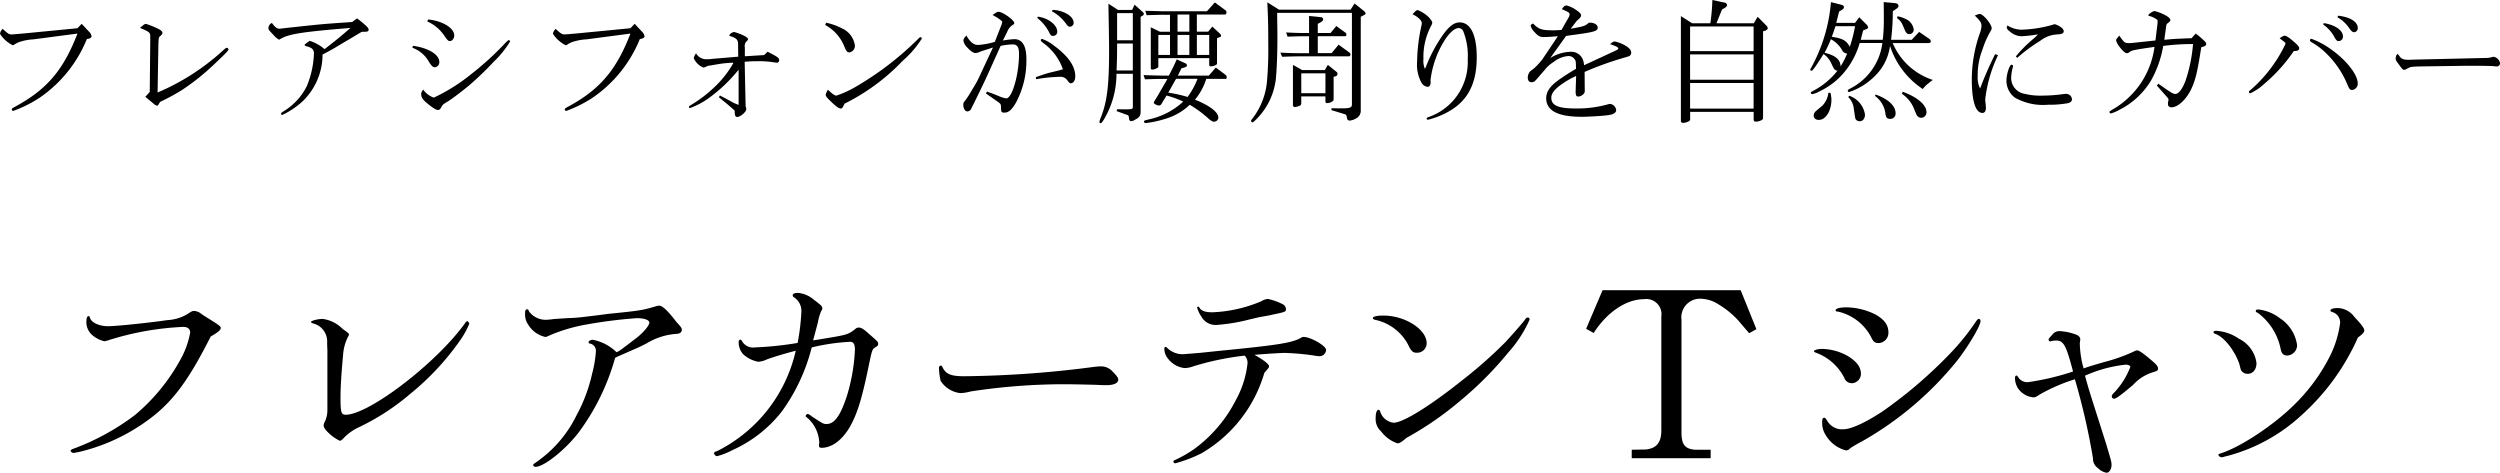 <svg xmlns="http://www.w3.org/2000/svg" width="298.022" height="56.352" viewBox="0 0 298.022 56.352">
  <g id="グループ_3380" data-name="グループ 3380" transform="translate(899.097 1449.209)">
    <g id="スタイリスト飯田聡子さんのアイデア_が詰まった" data-name="スタイリスト飯田聡子さんのアイデア が詰まった">
      <g id="トリック_シャツ" data-name="トリック シャツ" style="isolation: isolate">
        <g id="グループ_3380-2" data-name="グループ 3380" style="isolation: isolate">
          <path id="パス_22145" data-name="パス 22145" d="M-882.469-1398.43a22.565,22.565,0,0,1-7.252,3.109c-.14.027-.308.055-.336.055a2.123,2.123,0,0,1-.224.056c-.2,0-.392-.14-.392-.252s.084-.168.392-.279a28.364,28.364,0,0,0,7.28-4,22.923,22.923,0,0,0,5.4-6.58,10.274,10.274,0,0,0,1.176-3.248c0-.42-.308-.672-.812-.672a34.306,34.306,0,0,0-8.96,1.6,2.609,2.609,0,0,1-.448.112,3.3,3.3,0,0,1-1.54-.813,2.065,2.065,0,0,1-.616-1.427q0-.756.252-.756c.112,0,.112.027.2.252.168.532,1.12.952,2.128.952s5.012-.42,7.084-.729a5.128,5.128,0,0,0,2.352-.7c.56-.363.616-.391.84-.391a1.5,1.5,0,0,1,.868.364c.028.027.336.224.644.42,1.456.9,1.652,1.063,1.652,1.231,0,.252-.28.5-1.2,1.036C-876.953-1403.218-878.913-1400.754-882.469-1398.43Z"/>
          <path id="パス_22146" data-name="パス 22146" d="M-860.069-1406.6v-.869c-.028-.532-.028-.9-.028-1.007a2.2,2.2,0,0,0-1.708-2.184c-.14-.057-.224-.112-.224-.168,0-.141.812-.364,1.4-.364a4.123,4.123,0,0,1,2.212,1.036,3.629,3.629,0,0,0,.5.392c.308.223.42.336.42.448,0,.055,0,.055-.169.364a5.588,5.588,0,0,0-.531,2.044c-.2,2.184-.308,3.808-.308,5.124,0,1.708.084,2.016.616,2.016,2.743,0,10.668-6.048,14.112-10.752.252-.365.279-.392.392-.392.084,0,.224.168.224.308a9.929,9.929,0,0,1-1.036,1.9,31.437,31.437,0,0,1-6.02,6.468,27.8,27.8,0,0,1-6.076,3.948,5.884,5.884,0,0,0-1.792,1.26c-.252.279-.393.364-.5.364a4.96,4.96,0,0,1-1.148-.757c-.476-.42-.784-.811-.784-1.036a.944.944,0,0,1,.112-.42,3.191,3.191,0,0,0,.336-1.456Z"/>
          <path id="パス_22147" data-name="パス 22147" d="M-825.182-1406.829a4.6,4.6,0,0,0-.587.279,27.13,27.13,0,0,1-4.312,8.849c-1.6,2.1-4.172,4.143-5.181,4.143a.276.276,0,0,1-.279-.223c0-.057.056-.112.336-.309a14.5,14.5,0,0,0,4.844-5.628,18.956,18.956,0,0,0,1.847-4.927,14.056,14.056,0,0,0,.449-2.632.877.877,0,0,0-.728-.981c-.113-.027-.14-.055-.14-.139,0-.168.251-.308.5-.308a5.516,5.516,0,0,1,2.829,1.483c.335-.139.335-.139,2.352-1.679.812-.616,1.567-1.512,1.567-1.848,0-.309-.587-.532-1.483-.532a56.186,56.186,0,0,0-5.852.727,19.966,19.966,0,0,0-4.34,1.233c-.56.252-.617.28-.728.28a3.166,3.166,0,0,1-1.96-1.345,2.2,2.2,0,0,1-.449-1.54v-.139a.308.308,0,0,1,.225-.281c.111,0,.168.057.252.281a2.49,2.49,0,0,0,1.988.979,7.778,7.778,0,0,0,.9-.084c.252-.027.812-.055,1.652-.111.812-.028,1.511-.084,1.9-.141.953-.111,1.933-.223,2.913-.363,3.919-.393,4.2-.448,5.711-.9a1.424,1.424,0,0,1,.449-.084c.336,0,.84.449,1.624,1.4.28.364.475.616.588.727.392.42.476.561.476.756,0,.281-.224.449-.616.477a7.818,7.818,0,0,0-3.557,1.12c-.615.336-1.259.615-1.847.868Z"/>
          <path id="パス_22148" data-name="パス 22148" d="M-801.521-1408.733c3.416-.561,3.443-.561,4.284-1.176.252-.225.336-.252.532-.252.28,0,.588.2,1.231.783,1.064.925,1.064.925,1.064,1.2,0,.113-.084.225-.279.336-.42.252-.42.252-.756,1.792-.868,4.284-1.428,6.1-2.324,7.7-.924,1.6-2.156,2.521-3.388,2.521-.2,0-.308-.084-.308-.2v-.2a.859.859,0,0,0,.028-.279,4.152,4.152,0,0,0-1.344-2.828c-.252-.2-.28-.252-.28-.28a.379.379,0,0,1,.252-.252.494.494,0,0,1,.14.055l.224.141a1.57,1.57,0,0,0,.224.168c1.232.811,1.288.84,1.652.84.952,0,1.652-.981,2.436-3.361a22.148,22.148,0,0,0,.951-5.488c0-.672-.168-.951-.587-.951a24.746,24.746,0,0,0-4.564.672,22.333,22.333,0,0,1-3.528,7.588,15.592,15.592,0,0,1-5.908,4.647,8.949,8.949,0,0,1-1.848.729.452.452,0,0,1-.364-.336c0-.113.112-.2.392-.28a17.742,17.742,0,0,0,9.352-11.957c-1.26.336-2.352.645-3.444,1.037a2.7,2.7,0,0,1-1.036.28,3.721,3.721,0,0,1-1.792-.9,2.14,2.14,0,0,1-.532-1.427c0-.2.084-.308.224-.308q.084,0,.168.168a1.523,1.523,0,0,0,1.568.756,40.311,40.311,0,0,0,5.068-.532,26.54,26.54,0,0,0,.448-3.724,1.939,1.939,0,0,0-.952-1.765.314.314,0,0,1-.084-.195c0-.168.224-.28.644-.28a3.284,3.284,0,0,1,1.876.811c.9.672,1.008.784,1.008,1.036,0,.113,0,.113-.14.336a6.252,6.252,0,0,0-.392,1.372c-.28,1.065-.476,1.765-.56,2.1Z"/>
          <path id="パス_22149" data-name="パス 22149" d="M-783.377-1402.546a5.41,5.41,0,0,1-1.232.2,3.208,3.208,0,0,1-2.352-1.456,7.085,7.085,0,0,1-.2-1.511c0-.2.084-.309.2-.309s.14.057.224.2c.392.813,1.008,1.065,2.576,1.065a126.64,126.64,0,0,0,15.512-1.12c.28-.029.532-.056.756-.056a1.823,1.823,0,0,1,1.4.588c.5.5.7.756.7,1.008,0,.391-.532.643-1.4.643-.168,0-.5,0-.98-.027-.5-.028-3.08-.084-3.976-.084A73.969,73.969,0,0,0-783.377-1402.546Z"/>
          <path id="パス_22150" data-name="パス 22150" d="M-753.977-1407.361c7.14-.7,8.736-.952,9.856-1.512.28-.168.28-.168.448-.168.812,0,2.66,1.064,2.66,1.539a.791.791,0,0,1-.756.757,4.158,4.158,0,0,1-.7-.084,30.562,30.562,0,0,0-3.444-.309c-.5,0-2.268.113-3.64.225,1.176.672,1.736,1.119,1.736,1.372,0,.14-.028.168-.56.783a16.373,16.373,0,0,1-7.476,9.576,16.169,16.169,0,0,1-3.136,1.2.216.216,0,0,1-.224-.2c0-.084.028-.139.2-.2a14.294,14.294,0,0,0,2.3-1.316,16.453,16.453,0,0,0,4.956-5.852,11.518,11.518,0,0,0,1.372-4.313,1.21,1.21,0,0,0-.336-.952,33.132,33.132,0,0,0-6.076,1.261,3.4,3.4,0,0,1-1.064.224,2.865,2.865,0,0,1-2.016-1.149,1.817,1.817,0,0,1-.42-1.176c0-.112.056-.2.14-.2.056,0,.084,0,.28.2a2.663,2.663,0,0,0,1.68.672c.2,0,.2,0,2.212-.168Zm-2.128-5.153c.224.365.7.533,1.512.533a16.412,16.412,0,0,0,5.852-1.317,1.881,1.881,0,0,1,.784-.279,7.3,7.3,0,0,1,1.736.615.709.709,0,0,1,.42.561c0,.364,0,.364-1.6.7-.476.111-.98.2-1.456.279-.168.029-.616.141-1.232.28a21.569,21.569,0,0,1-4.032.672,1.92,1.92,0,0,1-1.764-1.007,3.632,3.632,0,0,1-.5-1.037.127.127,0,0,1,.112-.139C-756.217-1412.653-756.161-1412.625-756.1-1412.514Z"/>
          <path id="パス_22151" data-name="パス 22151" d="M-729.029-1408.313a1.126,1.126,0,0,1-1.232,1.148c-.363,0-.531-.141-.812-.616a5.791,5.791,0,0,0-4.115-3.305c-.168-.056-.252-.111-.252-.195,0-.2.475-.309,1.259-.309C-731.6-1411.59-729.029-1409.937-729.029-1408.313Zm-3.471,11.956a4.021,4.021,0,0,1-1.933-1.4,1.994,1.994,0,0,1-.671-1.679c0-.533.139-.924.336-.924.084,0,.14.055.2.2a1.9,1.9,0,0,0,1.6,1.344c1.12,0,4.339-1.988,8.259-5.124a53.768,53.768,0,0,0,5.04-4.452c.476-.5,1.989-2.212,2.241-2.548.252-.364.336-.42.475-.42.112,0,.2.111.2.252a14.771,14.771,0,0,1-2.52,3.891,41.578,41.578,0,0,1-5.768,5.8,38.611,38.611,0,0,1-6.383,4.4C-731.969-1396.554-732.248-1396.357-732.5-1396.357Z"/>
          <path id="パス_22152" data-name="パス 22152" d="M-708.057-1414.613h16.464l1.876,4.647-.868.477c-.112-.141-.56-.645-1.288-1.512a10.546,10.546,0,0,0-2.324-1.9,4.09,4.09,0,0,0-2.24-.7,2.225,2.225,0,0,0-2.212,2.519v13.525c.028,1.372.42,1.847,1.6,1.96h1.876v1.007h-9.408v-1.007l1.68-.029c1.316-.139,1.876-.867,1.848-2.38v-13.467a1.808,1.808,0,0,0-2.044-2.073c-2.128,0-4.424,1.54-6.02,4.033l-.9-.5Z"/>
          <path id="パス_22153" data-name="パス 22153" d="M-678.741-1406.718c1.036.672,1.484,1.288,1.484,2.1a1.128,1.128,0,0,1-1.064,1.092.954.954,0,0,1-.924-.645,6.129,6.129,0,0,0-3.388-2.995c-.14-.057-.224-.112-.224-.168,0-.141.448-.28.952-.28A6.407,6.407,0,0,1-678.741-1406.718Zm-.308,11.2a3.945,3.945,0,0,1-2.436-1.876,2.589,2.589,0,0,1-.392-1.457c0-.419.056-.559.252-.559.084,0,.14.056.336.336a2.015,2.015,0,0,0,1.932,1.036c.9,0,2.52-.729,4.592-2.072a54.019,54.019,0,0,0,8.26-7.084,26.878,26.878,0,0,0,2.884-3.584c.2-.309.336-.42.42-.42.112,0,.2.139.2.28,0,.531-1.344,2.8-2.632,4.508a39.658,39.658,0,0,1-11.564,9.855,14.182,14.182,0,0,0-1.344.785A.629.629,0,0,1-679.049-1395.517Zm3.556-16.184c1.064.615,1.512,1.26,1.512,2.128a1.217,1.217,0,0,1-1.148,1.26c-.476,0-.644-.14-.924-.728a5.933,5.933,0,0,0-3.948-3.024c-.2,0-.28-.056-.28-.14,0-.225.5-.364,1.288-.364A7.886,7.886,0,0,1-675.493-1411.7Z"/>
          <path id="パス_22154" data-name="パス 22154" d="M-651.161-1408.09a11.792,11.792,0,0,0,.448,2.8c.868-.309,1.2-.393,2.436-.757a20.064,20.064,0,0,0,3.556-1.26,1.1,1.1,0,0,1,.392-.139c.225,0,.784.391,1.792,1.26.5.419.7.671.7.923,0,.225-.112.281-.672.449a5.232,5.232,0,0,0-2.3,1.484c-1.428,1.2-2.016,1.651-2.268,1.651a.274.274,0,0,1-.279-.252c0-.168.055-.252.363-.559a9.24,9.24,0,0,0,1.848-2.968c0-.169-.224-.28-.56-.28a15.964,15.964,0,0,0-4.844,1.315c.476,1.708.476,1.708,1.737,5.656l.755,2.38c.672,2.241.672,2.241.672,2.632,0,.477-.28.9-.588.9a1.823,1.823,0,0,1-1.007-.533,1.367,1.367,0,0,1-.617-1.2,80.639,80.639,0,0,0-2.155-9.408,20.93,20.93,0,0,0-4.2,1.82c-.363.252-.531.336-.728.336a2.486,2.486,0,0,1-1.763-.952,2.289,2.289,0,0,1-.449-1.372c0-.168.084-.279.168-.279.057,0,.113.056.2.168a1.246,1.246,0,0,0,1.232.616,30.786,30.786,0,0,0,5.319-1.261c-.812-3.107-1.12-3.695-2.016-3.695a2.717,2.717,0,0,0-.531.056,1.1,1.1,0,0,1-.168.055.238.238,0,0,1-.2-.195c0-.112.084-.225.449-.616a1.026,1.026,0,0,1,.839-.42,6.132,6.132,0,0,1,1.765.336c.5.139.728.364.728.672,0,.028-.029.168-.057.391Z"/>
          <path id="パス_22155" data-name="パス 22155" d="M-632.176-1408.817a3.765,3.765,0,0,1,2.072,2.884c0,.784-.42,1.288-1.064,1.288a.887.887,0,0,1-.728-.365c-.084-.139-.084-.139-.252-.811-.56-1.624-1.82-3.22-2.856-3.584-.168-.057-.224-.112-.224-.2,0-.113.14-.168.336-.168A5.39,5.39,0,0,1-632.176-1408.817Zm7.224,9.3a20.782,20.782,0,0,1-8.68,4.675,3.5,3.5,0,0,0-.42.113.786.786,0,0,1-.224.028c-.168,0-.364-.169-.364-.28,0-.084.056-.113.308-.2,2.184-.671,6.048-3.191,8.484-5.543a21.891,21.891,0,0,0,4.592-6.216,12.523,12.523,0,0,0,1.12-3.752,1.293,1.293,0,0,0-.84-1.288c-.252-.084-.308-.113-.308-.2,0-.2.336-.307.868-.307a2.551,2.551,0,0,1,1.988,1.063c.868.925,1.176,1.345,1.176,1.6,0,.224-.224.475-.756.84A27.291,27.291,0,0,1-624.952-1399.521Zm-2.408-11.788a4.6,4.6,0,0,1,2.1,3.248,1.253,1.253,0,0,1-1.176,1.232c-.476,0-.7-.252-.812-.9a7.073,7.073,0,0,0-2.716-4.2c-.168-.055-.224-.111-.224-.223s.112-.168.308-.168A5.116,5.116,0,0,1-627.36-1411.309Z"/>
        </g>
      </g>
    </g>
    <g id="チークの様に切り替えで横顔シェード" style="isolation: isolate">
      <g id="グループ_3381" data-name="グループ 3381" style="isolation: isolate">
        <path id="パス_22156" data-name="パス 22156" d="M-888.484-1445.432a.948.948,0,0,1,.3.545c0,.16-.16.272-.561.336a15.54,15.54,0,0,1-5.586,6.963,14.87,14.87,0,0,1-3.185,1.6.175.175,0,0,1-.176-.16c0-.113.048-.161.5-.4,3.714-2.033,5.651-4.321,7.331-8.659l-5.234.689a6.341,6.341,0,0,0-1.7.319,3.144,3.144,0,0,0-.624.32.3.3,0,0,1-.16.065,3.916,3.916,0,0,1-1.521-1.362,1.035,1.035,0,0,1,.321-.591l.176.16c.512.448.608.5.912.5.1,0,.1,0,1.408-.113l6.419-.624.5-.528Z"/>
        <path id="パス_22157" data-name="パス 22157" d="M-881.192-1445c0-.32-.224-.48-1.217-.881.481-.416.561-.479.721-.479a10,10,0,0,1,1.616.672c.241.143.337.272.337.416,0,.095-.064.192-.208.32-.24.176-.24.208-.273,1.057l-.095,5.713a27.371,27.371,0,0,0,7.778-4.994c.321-.288.385-.336.465-.336a.24.24,0,0,1,.208.193c0,.143-.385.528-1.793,1.856a27.439,27.439,0,0,1-3.761,2.993,24.1,24.1,0,0,1-2.578,1.393l-.159.24c-.1.193-.145.224-.224.224a.645.645,0,0,1-.3-.144l-1.1-.912.528-.576.064-6.243Z"/>
        <path id="パス_22158" data-name="パス 22158" d="M-858.133-1444.135c-1.3.785-1.505.9-2.513,1.425a7.759,7.759,0,0,1-2.385,5.586,9.544,9.544,0,0,1-2.417,1.616.143.143,0,0,1-.144-.143c0-.08.048-.128.272-.273a7.324,7.324,0,0,0,2.8-3.025,11.11,11.11,0,0,0,.848-3.889c0-.465-.257-.7-.865-.848-.176-.048-.24-.081-.24-.145,0-.08.048-.128.592-.512a4.982,4.982,0,0,1,1.777.993c1.473-1.137,1.969-1.553,3.09-2.53-5.843.481-7.364.721-8.372,1.329a.26.26,0,0,1-.144.064,1.9,1.9,0,0,1-.56-.448c-.7-.737-.7-.737-.7-.88a.669.669,0,0,1,.416-.657c.321.464.609.689.9.689a2.034,2.034,0,0,0,.256-.032,2.65,2.65,0,0,0,.416-.048l1.793-.193c2.673-.288,3.121-.32,6.195-.528l.576-.432a8.605,8.605,0,0,1,.7.544c.544.464.688.624.688.8,0,.208-.128.257-.688.257h-.128c-.288.16-.672.4-1.152.688Z"/>
        <path id="パス_22159" data-name="パス 22159" d="M-849.88-1443.751c1.872.256,3.153,1.057,3.153,1.921a.6.6,0,0,1-.528.641c-.241,0-.417-.177-.753-.721a3.618,3.618,0,0,0-1.921-1.6Zm2.5,6.179a21.556,21.556,0,0,0,4.418-2.77,35.424,35.424,0,0,0,4-3.633c.368-.384.448-.448.528-.448a.171.171,0,0,1,.144.16,11.725,11.725,0,0,1-1.969,2.433,36.2,36.2,0,0,1-2.913,2.8c-.864.721-2.081,1.633-2.449,1.857-.656.4-.688.416-.88.752-.128.256-.224.32-.4.32-.208,0-.576-.223-1.265-.784-.512-.416-.72-.72-.72-1.072,0-.225.032-.288.24-.576A2.513,2.513,0,0,0-847.384-1437.572Zm-.688-9.316c1.713.161,3.121,1.025,3.121,1.9,0,.352-.24.673-.5.673-.208,0-.288-.065-.7-.657a4.717,4.717,0,0,0-2.017-1.68Z"/>
        <path id="パス_22160" data-name="パス 22160" d="M-822.564-1445.432a.948.948,0,0,1,.3.545c0,.16-.16.272-.56.336a15.54,15.54,0,0,1-5.586,6.963,14.872,14.872,0,0,1-3.186,1.6.175.175,0,0,1-.175-.16c0-.113.047-.161.5-.4,3.713-2.033,5.65-4.321,7.331-8.659l-5.235.689a6.329,6.329,0,0,0-1.7.319,3.168,3.168,0,0,0-.625.32.3.3,0,0,1-.16.065,3.914,3.914,0,0,1-1.52-1.362,1.039,1.039,0,0,1,.32-.591l.176.16c.512.448.608.5.913.5.1,0,.1,0,1.408-.113l6.419-.624.5-.528Z"/>
        <path id="パス_22161" data-name="パス 22161" d="M-813.271-1437.828l1.2.64a5.236,5.236,0,0,0,1.024.48v-4.193a18.5,18.5,0,0,1-3.521,3.361,8.992,8.992,0,0,1-2.289,1.217.138.138,0,0,1-.113-.112c0-.081.049-.145.193-.225a15.845,15.845,0,0,0,3.009-2.32,11.826,11.826,0,0,0,2.113-2.754,12.747,12.747,0,0,0-1.937.192l-.848.145a1.147,1.147,0,0,0-.272.047l-.193.081a.921.921,0,0,1-.352.112,2.189,2.189,0,0,1-1.136-1.1,1.279,1.279,0,0,1,.272-.592,1.409,1.409,0,0,0,1.329.7,4.666,4.666,0,0,0,.656-.048l3.041-.256-.016-1.457c0-.576-.192-.768-1.04-1.024.031-.144.048-.176.1-.224a.932.932,0,0,1,.465-.24,6.378,6.378,0,0,1,1.088.4c.368.176.576.336.576.464,0,.064-.016.1-.272.352a.908.908,0,0,0-.128.56v.017l.017.032v1.072l2.3-.144.416-.4.129.065.111.064c1.025.527,1.137.624,1.137.912a.28.28,0,0,1-.272.272,1.849,1.849,0,0,1-.256-.032,11.311,11.311,0,0,0-2.177-.144,13.5,13.5,0,0,0-1.409.064l.112,5.234a.837.837,0,0,0,.049.209,1.169,1.169,0,0,1,.031.208c0,.319-.7.928-1.088.928-.192,0-.288-.176-.288-.544,0-.193,0-.208-.112-.321l-.08-.063-.721-.625-.976-.8Z"/>
        <path id="パス_22162" data-name="パス 22162" d="M-800.616-1446.5a7.2,7.2,0,0,1,1.857.656,2.636,2.636,0,0,1,1.569,2.034.781.781,0,0,1-.657.847c-.256,0-.384-.16-.624-.767a5.024,5.024,0,0,0-2.257-2.5Zm1.777,10.229c-.256,0-.593-.241-1.169-.8s-.656-.672-.656-.849a1.662,1.662,0,0,1,.272-.592c.464.464.8.7,1.009.7a12.621,12.621,0,0,0,2.08-.928,36.643,36.643,0,0,0,7.636-5.811c.16-.176.24-.224.319-.224a.171.171,0,0,1,.145.16,11.948,11.948,0,0,1-2.289,2.657,24.689,24.689,0,0,1-6.931,5.107C-798.631-1436.388-798.711-1436.275-798.839-1436.275Z"/>
        <path id="パス_22163" data-name="パス 22163" d="M-781.447-1438.293c.272.1.448.16.512.177l.848.336a3.5,3.5,0,0,0,.945.3c.7,0,1.521-2.849,1.521-5.283,0-.832-.208-1.152-.753-1.152a7.529,7.529,0,0,0-1.44.177l-1.6,3.552c-.224.513-1.633,3.411-1.889,3.907a.531.531,0,0,1-.48.351c-.272,0-.481-.351-.481-.8a.563.563,0,0,1,.193-.448,13.351,13.351,0,0,0,.912-1.425,11.653,11.653,0,0,0,.865-1.585l1.568-3.361-.336.112-.448.145a8.619,8.619,0,0,0-.849.288,1.142,1.142,0,0,1-.464.111c-.24,0-.56-.208-.944-.639a1.575,1.575,0,0,1-.48-.8c0-.24.08-.368.352-.64.48.816.864,1.12,1.424,1.12a9.4,9.4,0,0,0,1.969-.368l.689-1.776a2.15,2.15,0,0,0,.192-.609c0-.064,0-.064-.529-.464-.128-.08-.272-.161-.416-.24l-.208-.112c.368-.272.56-.385.7-.385.5,0,1.889.993,1.889,1.345,0,.08-.048.145-.192.225a1.641,1.641,0,0,0-.656.832l-.512,1.024a9.979,9.979,0,0,1,1.392-.16c.912,0,1.409.8,1.409,2.321a10.586,10.586,0,0,1-1.169,5.106c-.5.928-.928,1.329-1.44,1.329-.353,0-.4-.065-.417-.593,0-.271-.016-.352-.08-.448a1.413,1.413,0,0,0-.368-.3l-1.344-.944Zm5.826-1.712c.656-.24,1.041-.368,1.537-.512l1.056-.256c.144-.033.272-.065.368-.1l.272-.08a6.531,6.531,0,0,0-2.4-3.17c-.177-.144-.241-.224-.241-.3a.158.158,0,0,1,.16-.144,4.827,4.827,0,0,1,1.441.816c1.7,1.249,2.513,2.449,2.513,3.65,0,.48-.224.816-.528.816-.128,0-.144-.016-.384-.3a.99.99,0,0,0-.96-.465,17.42,17.42,0,0,0-2.8.289Zm.24-7.22c1.249.161,2.321.994,2.321,1.793a.483.483,0,0,1-.512.5c-.208,0-.256-.048-.416-.336a5.041,5.041,0,0,0-1.457-1.793Zm1.761-.8h.144a3.654,3.654,0,0,1,1.281.32c.672.288,1.088.752,1.088,1.216a.465.465,0,0,1-.464.465c-.128,0-.224-.065-.384-.273a5.115,5.115,0,0,0-1.745-1.568Z"/>
        <path id="パス_22164" data-name="パス 22164" d="M-765.816-1448.024h1.681l.288-.624,1.008.9a.351.351,0,0,1,.1.208c0,.08-.064.144-.16.208l-.224.128v11.316c0,.464-.16.7-.688.96a.893.893,0,0,1-.432.161c-.145,0-.24-.1-.256-.288-.033-.176-.048-.289-.048-.3a.212.212,0,0,0-.16-.145l-1.281-.464.064-.223,1.089.015c.688-.015.768-.032.784-.288v-3.953h-1.953a10.539,10.539,0,0,1-1.056,4.625c-.4.817-.7,1.265-.817,1.265a.158.158,0,0,1-.16-.144,2.518,2.518,0,0,1,.192-.592c.721-1.841.961-3.778.961-7.828,0-1.007-.032-2.913-.08-5.681Zm1.761,7.218v-3.216h-1.873c0,1.408-.016,2.016-.064,3.216Zm0-3.6v-3.234h-1.873v3.234Zm1.28,4.145c.24.017.833.033,2.145.065h.864a21.294,21.294,0,0,0,.945-1.937l1.024.464a.309.309,0,0,1,.193.256c0,.112-.08.177-.273.24l-.384.113c-.192.4-.224.463-.432.864h3.7l.833-.96,1.2.9a.461.461,0,0,1,.1.273c0,.1-.047.176-.1.176H-755.3a7.321,7.321,0,0,1-1.344,2.481c1.76.7,2.785,1.488,2.785,2.145a.511.511,0,0,1-.512.48c-.192,0-.4-.128-.785-.48a13.711,13.711,0,0,0-2.112-1.537,7.1,7.1,0,0,1-2.93,1.681,12.877,12.877,0,0,1-2.3.5c-.129,0-.224-.064-.224-.176,0-.128,0-.128.9-.336a8.8,8.8,0,0,0,3.777-2.049,11.007,11.007,0,0,0-1.984-.72c-.113.176-.241.4-.321.512a4.1,4.1,0,0,0-.24.416c-.128.192-.192.257-.352.257-.224,0-.608-.208-.608-.321,0-.095,0-.095.448-.816l.48-.832.448-.769c.048-.064.128-.224.241-.432h-.689c-.448,0-.88.016-1.985.048Zm.208-7.667c.4.017.993.033,2.145.065h5.2l.945-1.057,1.232.912a.328.328,0,0,1,.16.257c0,.128-.08.272-.16.272h-3.377v2.048h1.344l.5-.608.928.864a.341.341,0,0,1,.112.225.169.169,0,0,1-.128.16l-.352.128v2.978c0,.08-.016.143-.048.16a1.219,1.219,0,0,1-.688.223.17.17,0,0,1-.193-.192v-.784h-6.066v.9c0,.193-.016.225-.224.321a1.269,1.269,0,0,1-.5.143c-.128,0-.176-.063-.176-.208v-4.834l1.088.528h1.2v-2.016h-.8c-.016-.016-.5,0-.944.015-.128,0-.592.017-1.041.033Zm2.946,5.267v-2.385h-1.393v2.385Zm.72,2.849c-.464.816-.768,1.377-.928,1.649a14.991,14.991,0,0,1,2.3.512,8.854,8.854,0,0,0,1.184-2.161Zm1.585-5.619v-2.048h-1.409v2.048Zm0,2.77v-2.385h-1.409v2.385Zm2.368,0v-2.385h-1.472v2.385Z"/>
        <path id="パス_22165" data-name="パス 22165" d="M-746.631-1448.057h8.531l.48-.736,1.137.912a.457.457,0,0,1,.176.273c0,.08-.064.144-.176.192l-.4.208v11.156a1.017,1.017,0,0,1-.624.993,1.621,1.621,0,0,1-.689.224.31.31,0,0,1-.3-.176,1.357,1.357,0,0,1-.064-.352.351.351,0,0,0-.256-.24l-1.569-.481.032-.224,1.089.016h.128c.96,0,1.2-.1,1.2-.464v-10.916h-8.915c.016,1.441.032,2.16.032,2.9,0,2.016-.08,3.969-.193,5.042a8.114,8.114,0,0,1-2.368,4.786c-.208.208-.352.32-.416.32a.172.172,0,0,1-.16-.16c0-.08,0-.08.336-.528a8.471,8.471,0,0,0,1.552-4.13,43.944,43.944,0,0,0,.16-4.514c0-2.016-.016-2.945-.112-4.977Zm.16,5.123c1.1.047,1.537.064,2.145.064h1.28v-2.017h-.592c-.608,0-.992.016-1.969.048l-.176-.5c1.073.048,1.441.064,2.145.064h.592v-2.033l1.409.144a.278.278,0,0,1,.272.256.379.379,0,0,1-.192.288l-.448.257v1.088h1.52l.689-.832,1.056.768a.267.267,0,0,1,.144.239c0,.129-.048.209-.144.209h-3.265v2.017h1.648l.833-1.009,1.3.945a.3.3,0,0,1,.112.224c0,.111-.08.224-.16.224h-6.05c-.448,0-.864.016-1.937.048Zm2.609,2.081h2.689l.368-.624,1.009.816a.306.306,0,0,1,.144.256.308.308,0,0,1-.224.288l-.241.063v2.594c0,.224-.031.272-.191.368a1.146,1.146,0,0,1-.561.176c-.144,0-.224-.064-.224-.192v-.608h-2.881v.784c0,.224-.064.3-.384.4a1.247,1.247,0,0,1-.368.08c-.145,0-.241-.08-.241-.208v-4.817Zm2.769,2.753v-2.37h-2.881v2.37Z"/>
        <path id="パス_22166" data-name="パス 22166" d="M-728.55-1439.4c0,.32-.144.545-.368.545a.979.979,0,0,1-.689-.433,4.405,4.405,0,0,1-.56-2.528,21.009,21.009,0,0,1,.512-4.307,1.661,1.661,0,0,0,.048-.336c0-.32-.512-.8-1.1-1.04.272-.336.48-.513.608-.513a4.275,4.275,0,0,1,.944.529c.433.32.8.784.8.992a1.008,1.008,0,0,1-.128.337,7.934,7.934,0,0,0-.928,3.985,2.4,2.4,0,0,0,.175,1.168,3.93,3.93,0,0,0,.224-.512,17.812,17.812,0,0,1,1.857-3.441c.785-1.12,1.393-1.585,2.065-1.585,1.3,0,2.033,1.505,2.033,4.145,0,3.3-1.168,5.4-3.713,6.675a9.425,9.425,0,0,1-2.1.784.157.157,0,0,1-.16-.143c0-.065.064-.112.224-.176a6.933,6.933,0,0,0,4.674-6.883,7.887,7.887,0,0,0-.544-3.378.643.643,0,0,0-.5-.351c-.672,0-1.505.912-2.305,2.528a11.517,11.517,0,0,0-1.088,3.7.835.835,0,0,0,.016.161Z"/>
        <path id="パス_22167" data-name="パス 22167" d="M-712.086-1447.16a.686.686,0,0,0,.1-.353c0-.175-.112-.255-.928-.607.256-.353.368-.433.576-.433a3.577,3.577,0,0,1,1.217.593c.368.256.5.416.5.592a.378.378,0,0,1-.113.256,1.949,1.949,0,0,1-.191.208,2.006,2.006,0,0,0-.257.24l-.672.881c1.569-.288,1.665-.32,2.049-.625a.292.292,0,0,1,.24-.1c.528,0,.929.256.929.593,0,.432-.417.544-3.474.944l-.3.048-1.889,2.641a4.707,4.707,0,0,1,2.433-.752,1.47,1.47,0,0,1,1.393.784,2.051,2.051,0,0,1,.208.816l3.7-1.712c.256-.113.384-.208.384-.273,0-.143-.192-.256-.976-.527.256-.225.4-.321.544-.321a3.985,3.985,0,0,1,1.008.352c.657.32.961.641.961.993a.436.436,0,0,1-.32.432c-.144.048-.144.048-.752.224a39.434,39.434,0,0,0-4.482,1.632l.016,2.033v.128a.549.549,0,0,1-.208.529.828.828,0,0,1-.545.24c-.24,0-.272-.048-.336-.464v-.049l.064-1.936a9.673,9.673,0,0,0-1.568.881c-.977.656-1.393,1.184-1.393,1.711,0,.929.816,1.282,2.929,1.282a13.713,13.713,0,0,0,3.73-.465,1.627,1.627,0,0,1,.352-.08.821.821,0,0,1,.72.768c0,.288-.352.5-.976.577-.736.1-2.321.192-3.17.192-2.8,0-4.193-.736-4.193-2.209,0-.784.448-1.441,1.521-2.209.672-.464,1.232-.832,2.032-1.3-.016-.912-.016-.944-.176-1.152a.844.844,0,0,0-.768-.368,3.143,3.143,0,0,0-1.7.688,4,4,0,0,0-1.072.944l-.928,1.073c-.289.337-.417.416-.657.416-.288,0-.448-.208-.448-.56a1.125,1.125,0,0,1,.24-.688c.032-.048.032-.048.5-.4a8.567,8.567,0,0,0,1.024-1.12l1.825-2.721c-.721.064-1.281.1-1.729.1-.4,0-.64-.128-1.041-.576a1.727,1.727,0,0,1-.48-.769c0-.095.064-.16.288-.272.689.7,1.025.816,2.449.816.272,0,.513-.015.945-.048Z"/>
        <path id="パス_22168" data-name="パス 22168" d="M-697.383-1446.439h2.177a24.484,24.484,0,0,0,.24-2.77l1.505.32a.324.324,0,0,1,.239.289c0,.127-.08.223-.3.351l-.3.177-.657,1.633h4.45l.464-.769,1.056,1.072a.489.489,0,0,1,.145.288c0,.113-.128.225-.289.289l-.272.08v10.292a.29.29,0,0,1-.16.288,1.53,1.53,0,0,1-.672.192c-.192,0-.288-.08-.288-.225v-.944h-7.571v.833c0,.176-.064.272-.288.352a1.481,1.481,0,0,1-.544.128c-.177,0-.272-.079-.272-.224v-12.5Zm7.331,3.329v-2.946h-7.571v2.946Zm0,3.409v-3.025h-7.571v3.025Zm0,3.441v-3.057h-7.571v3.057Z"/>
        <path id="パス_22169" data-name="パス 22169" d="M-679.607-1448.648c.224.063.32.143.32.3,0,.128-.064.208-.224.3l-.352.224c-.144.608-.176.7-.336,1.344h2.241l.5-.672.864.865a.561.561,0,0,1,.192.336c0,.095-.1.191-.272.24l-.32.128-.288,1.12h2.625a19.876,19.876,0,0,0,.128-2.545c0-.513,0-1.089-.016-1.953l1.233.112c.368.033.528.128.528.353,0,.128-.08.223-.32.384l-.352.24a28.285,28.285,0,0,1-.208,3.409h2.464l.881-.944,1.216.832a.435.435,0,0,1,.176.288.212.212,0,0,1-.208.208h-4.337a7.818,7.818,0,0,0,4.786,4.4c-.113.08-.224.16-.241.176a2.955,2.955,0,0,0-.256.208,3.237,3.237,0,0,0-.7.7,9.756,9.756,0,0,1-3.906-5.138,6.161,6.161,0,0,1-1.936,3.714,7.724,7.724,0,0,1-2.929,1.777.164.164,0,0,1-.177-.144q0-.12.24-.24a7.079,7.079,0,0,0,3.89-5.459h-2.705a9.469,9.469,0,0,1-2.577,4.274,8.717,8.717,0,0,1-2.273,1.521,2.3,2.3,0,0,1-.8.3.161.161,0,0,1-.176-.143c0-.1,0-.1.56-.4a8.808,8.808,0,0,0,2.609-2.241c-.368-.111-.368-.128-.688-.8a2.837,2.837,0,0,0-.961-1.2c-.928,1.49-1.3,2-1.441,2a.141.141,0,0,1-.144-.128.259.259,0,0,1,.049-.128,19.471,19.471,0,0,0,2.417-7.922Zm-1.281,10.5a3.862,3.862,0,0,1,.113.816c0,1.328-.673,2.417-1.505,2.417-.368,0-.608-.208-.608-.5a.716.716,0,0,1,.208-.5c.064-.065.064-.065.8-.673a2.581,2.581,0,0,0,.737-1.553Zm1.2-3.138a9.21,9.21,0,0,0,.784-1.536.728.728,0,0,1-.608-.433,3.413,3.413,0,0,0-1.328-1.28,15.144,15.144,0,0,1-.753,1.617C-680.279-1442.6-679.7-1442.1-679.687-1441.286Zm-.608-4.8c-.176.544-.208.641-.432,1.265,1.3.192,1.712.432,2.145,1.184a16.257,16.257,0,0,0,.624-2.449Zm1.649,8.292a2.826,2.826,0,0,1,1.872,2.24c0,.481-.256.8-.64.8a.561.561,0,0,1-.464-.24c-.064-.128-.064-.128-.24-1.345a2.2,2.2,0,0,0-.656-1.3Zm3.153-.144c1.52.544,2.369,1.36,2.369,2.241a.619.619,0,0,1-.673.656c-.32,0-.448-.128-.528-.528a3.077,3.077,0,0,0-1.264-2.209Zm2.609-9.332a4,4,0,0,1,1.024.352,1.619,1.619,0,0,1,.9,1.233.538.538,0,0,1-.529.544c-.24,0-.4-.144-.544-.5-.384-.927-.4-.976-.928-1.424Zm.608,9c1.745.639,2.833,1.568,2.833,2.417a.651.651,0,0,1-.624.688.6.6,0,0,1-.432-.192c-.1-.08-.144-.193-.48-1.009a3.9,3.9,0,0,0-1.393-1.664Z"/>
        <path id="パス_22170" data-name="パス 22170" d="M-660.918-1442.63a16.665,16.665,0,0,0-1.521,5.234,4.833,4.833,0,0,0,.048.576c.016.224.032.337.032.465,0,.383-.144.608-.416.608-.817,0-1.265-1.425-1.265-3.954a16.479,16.479,0,0,1,.945-5.506,2.918,2.918,0,0,0,.208-.929c0-.368-.176-.624-.8-1.216.432-.176.5-.192.608-.192.384,0,1.408,1.216,1.408,1.7,0,.113-.016.145-.192.449a10.657,10.657,0,0,0-.9,2.081,8.291,8.291,0,0,0-.576,3.185,2.923,2.923,0,0,0,.288,1.472,42.683,42.683,0,0,1,1.792-4.1Zm8.819,5.266c0,.208-.16.368-.448.448a11.921,11.921,0,0,1-2.4.192,6.831,6.831,0,0,1-3.938-.833,2.493,2.493,0,0,1-1.024-2.064c0-.736.368-1.873.608-1.873a.175.175,0,0,1,.176.16.425.425,0,0,1-.032.16,5.4,5.4,0,0,0-.192,1.265,1.912,1.912,0,0,0,1.633,1.889,7.606,7.606,0,0,0,2.081.208,18.589,18.589,0,0,0,2.369-.161,3.636,3.636,0,0,1,.432-.047A.7.7,0,0,1-652.1-1437.364Zm-6.69-5.122a15.125,15.125,0,0,1,1.92-1.953,7.674,7.674,0,0,0,.721-.672,16.822,16.822,0,0,1-1.985.224,2.15,2.15,0,0,1-1.361-.56c-.256-.176-.384-.353-.384-.513a.447.447,0,0,1,.1-.208,3.2,3.2,0,0,0,1.649.5,15.268,15.268,0,0,0,3.7-.576,1.082,1.082,0,0,1,.272-.08,2.1,2.1,0,0,1,.785.4.58.58,0,0,1,.288.416c0,.257-.176.369-.705.4a3.566,3.566,0,0,0-2.1.768,18.534,18.534,0,0,0-2.737,2.033Z"/>
        <path id="パス_22171" data-name="パス 22171" d="M-641.813-1439.237l.96.673c.608.416.864.559,1.072.559.449,0,.993-.8,1.345-1.969a18.377,18.377,0,0,0,.768-3.985,27.054,27.054,0,0,0-3.553.225,12.826,12.826,0,0,1-1.441,4.1,9.241,9.241,0,0,1-3.793,3.522,4.463,4.463,0,0,1-1.024.432.172.172,0,0,1-.144-.161c0-.095.015-.095.4-.336a10.116,10.116,0,0,0,4.962-7.443c-2.368.337-2.736.417-2.944.593-.177.128-.241.16-.337.16-.208,0-.48-.24-.88-.753a2.264,2.264,0,0,1-.416-.752c0-.143.016-.16.384-.592a5.732,5.732,0,0,0,.464.624c.176.224.336.272.768.272l.256-.016,2.818-.3.208-1.712a4.57,4.57,0,0,0,.048-.577c0-.16-.064-.224-.433-.416a1.776,1.776,0,0,0-.64-.224.175.175,0,0,1-.016-.08v-.016c0-.128.528-.48.736-.48a5.118,5.118,0,0,1,1.3.512c.352.176.576.4.576.592,0,.065-.064.145-.288.32a.67.67,0,0,0-.16.161,1.289,1.289,0,0,0-.064.288l-.208,1.552c1.153-.112,1.264-.112,3.249-.192l.48-.544a4.705,4.705,0,0,1,.689.544c.5.433.576.544.576.7,0,.176-.144.256-.592.385-.464,2.961-.688,3.921-1.217,5.025-.592,1.217-1.585,2.129-2.32,2.129a.381.381,0,0,1-.433-.431,1.332,1.332,0,0,1,.048-.353.515.515,0,0,0,.016-.128c0-.112,0-.112-.368-.528l-1.009-1.137Z"/>
        <path id="パス_22172" data-name="パス 22172" d="M-626.742-1444.951c.176,0,.512.208,1.008.641.545.463.72.671.72.847,0,.24-.175.336-.64.336a19.341,19.341,0,0,1-3.569,3.954,6.1,6.1,0,0,1-1.633,1.089.17.17,0,0,1-.144-.144c0-.1.048-.161.24-.3a16.724,16.724,0,0,0,3.954-5.122,2.058,2.058,0,0,0,.112-.24.258.258,0,0,0,.048-.128c0-.1-.144-.208-.7-.625C-627.015-1444.871-626.87-1444.951-626.742-1444.951Zm5.33,1.488c1.9,1.281,3.377,3.106,3.377,4.178a.753.753,0,0,1-.64.8c-.288,0-.368-.1-.624-.721a10.965,10.965,0,0,0-2.385-3.537,8.4,8.4,0,0,0-1.681-1.329c-.3-.176-.368-.239-.368-.336a.178.178,0,0,1,.176-.176A9.223,9.223,0,0,1-621.412-1443.463Zm-.672-2.993c1.376.225,2.289.864,2.289,1.6a.524.524,0,0,1-.513.545c-.176,0-.271-.081-.448-.369a4.248,4.248,0,0,0-1.392-1.6Zm1.7-.88c1.409.144,2.353.72,2.353,1.456a.474.474,0,0,1-.432.513c-.192,0-.3-.1-.56-.448a4.112,4.112,0,0,0-1.425-1.329Z"/>
        <path id="パス_22173" data-name="パス 22173" d="M-610.79-1441.286c-.817.032-.961.049-1.217.192-.4.208-.4.208-.48.208-.16,0-.208-.047-.609-.591-.383-.513-.416-.577-.416-.769,0-.224.128-.513.225-.513.047,0,.1.049.175.177.273.4.512.5,1.153.5l1.136-.032,8.292-.192a3.008,3.008,0,0,0,.512-.1,1.181,1.181,0,0,1,.192-.032.939.939,0,0,1,.752.736.385.385,0,0,1-.368.416c-.08,0-.208-.016-.336-.031-.288-.033-1.28-.049-2.529-.049h-.848Z"/>
      </g>
    </g>
  </g>
</svg>
